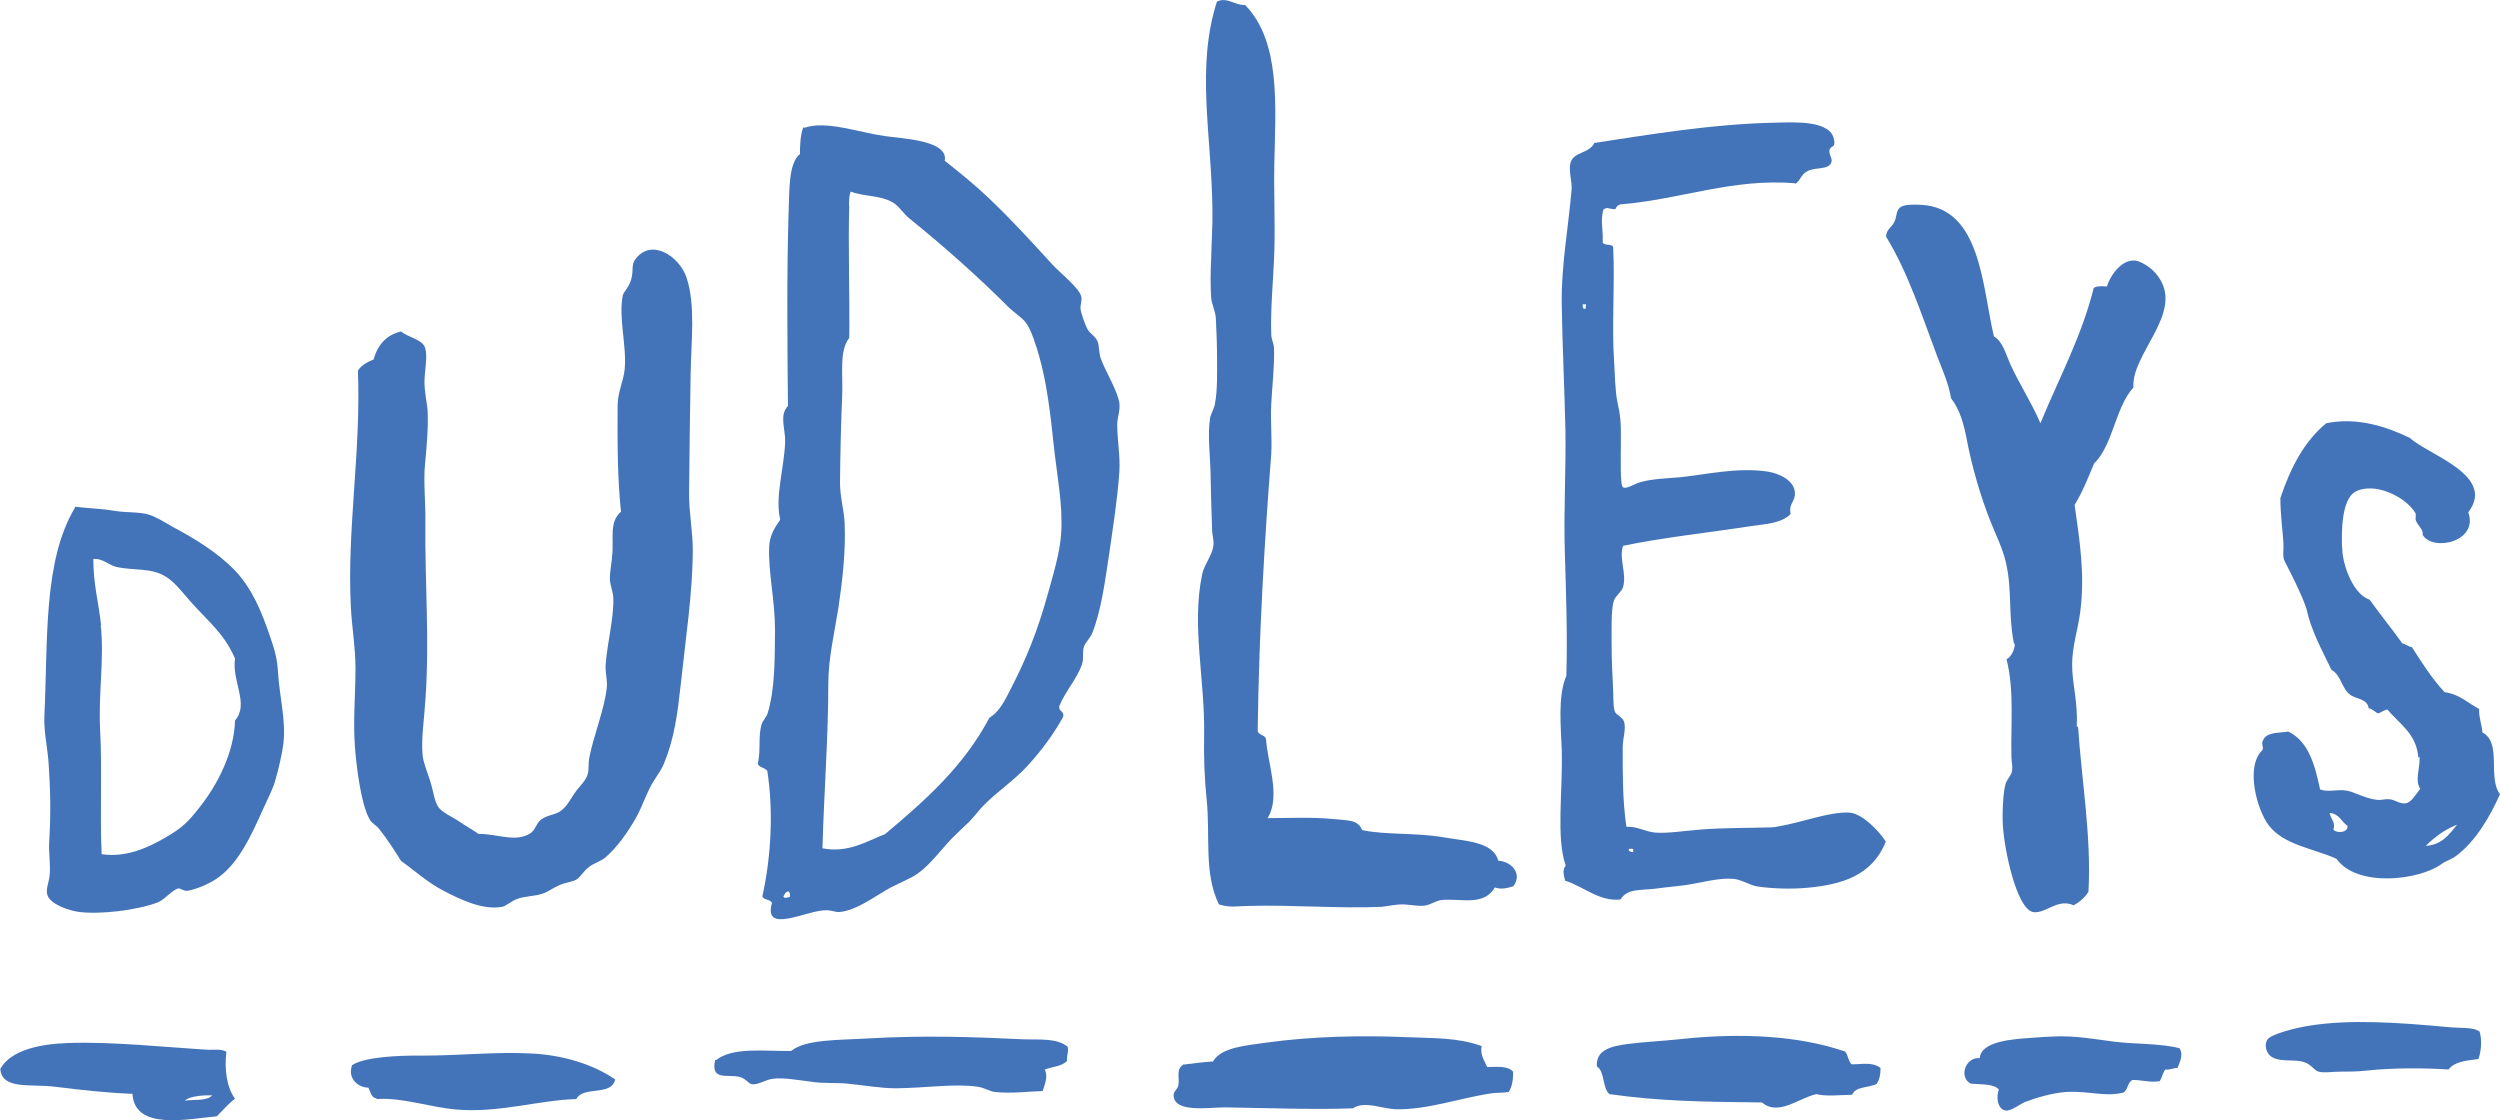 <?xml version="1.0" encoding="UTF-8"?><svg id="Layer_2" xmlns="http://www.w3.org/2000/svg" viewBox="0 0 81.16 36.37"><defs><style>.cls-1{fill:#4374b9;fill-rule:evenodd;}</style></defs><g id="Layer_1-2"><g><path class="cls-1" d="M7.35,34.14c-.07,.58,.01,1.16,.28,1.53-.22,.16-.4,.38-.59,.57-.92,.08-2.67,.48-2.74-.73-.82-.03-1.62-.12-2.52-.23-.78-.1-1.72,.11-1.77-.58,.34-.61,1.28-.81,2.22-.84,1.4-.05,3.19,.14,4.53,.22,.21,.01,.41-.04,.6,.07Zm-.46,1.42c-.27-.01-.73,.02-.89,.17,.31-.04,.71,.02,.89-.17Z"/><path class="cls-1" d="M2.43,16.45c.41,.05,.84,.06,1.26,.13,.4,.07,.84,.03,1.15,.13,.24,.07,.52,.26,.76,.39,.73,.39,1.45,.83,2.01,1.4,.57,.6,.87,1.32,1.16,2.17,.15,.44,.23,.69,.26,1.21,.04,.7,.26,1.51,.17,2.26-.03,.28-.16,.85-.27,1.22-.08,.27-.25,.6-.4,.93-.38,.85-.81,1.79-1.52,2.25-.24,.16-.66,.34-.93,.38-.11,.01-.25-.09-.28-.08-.21,.04-.45,.37-.69,.46-.67,.25-1.88,.4-2.58,.3-.32-.05-.9-.25-.99-.54-.06-.2,.04-.37,.07-.63,.04-.35-.04-.75-.01-1.16,.05-.81,.04-1.59-.02-2.46-.03-.51-.16-1.04-.14-1.56,.12-2.44-.05-5.04,1-6.78Zm.84,3.85c.12,1.1-.08,2.21-.02,3.38,.07,1.27-.01,2.79,.05,4.05,.8,.12,1.52-.22,2.07-.54,.54-.31,.74-.51,1.1-.97,.58-.73,1.13-1.77,1.16-2.83,.47-.54-.11-1.27,0-2.01-.34-.79-.83-1.17-1.39-1.79-.28-.31-.54-.67-.84-.86-.51-.32-1.04-.19-1.64-.33-.21-.05-.45-.29-.73-.25,0,.83,.17,1.39,.25,2.13Z"/><path class="cls-1" d="M11.62,12.03c.12-.18,.31-.28,.51-.36,.13-.48,.42-.8,.89-.91,.21,.19,.69,.25,.78,.53,.09,.27-.01,.7-.02,1.09,0,.35,.08,.69,.1,.92,.03,.51-.02,1.13-.08,1.75-.06,.6,.02,1.26,.01,1.9-.02,1.98,.14,3.81,0,5.78-.04,.64-.14,1.24-.09,1.79,.02,.22,.14,.51,.24,.82,.11,.34,.14,.67,.27,.86,.14,.19,.44,.31,.65,.45,.23,.16,.45,.28,.65,.42,.63,0,1.21,.29,1.69-.02,.16-.1,.2-.34,.34-.44,.21-.16,.47-.15,.65-.29,.19-.14,.29-.34,.45-.58,.12-.18,.34-.37,.41-.58,.06-.17,.02-.35,.06-.56,.14-.72,.5-1.59,.57-2.29,.02-.22-.05-.47-.04-.71,.05-.73,.27-1.51,.25-2.17,0-.21-.1-.41-.11-.61-.01-.25,.06-.54,.08-.85,.04-.53-.1-1.03,.28-1.36-.11-1.01-.12-2.19-.11-3.45,0-.42,.19-.78,.23-1.18,.07-.75-.21-1.67-.06-2.4,.02-.09,.21-.27,.27-.51,.09-.32-.01-.46,.14-.66,.53-.7,1.44-.07,1.66,.61,.29,.88,.15,2.01,.13,3.14-.02,1.28-.04,2.62-.05,3.87,0,.64,.12,1.25,.12,1.8,0,1.4-.23,2.88-.39,4.39-.11,.98-.21,1.76-.55,2.58-.1,.25-.32,.5-.46,.79-.14,.28-.25,.59-.39,.86-.31,.58-.7,1.09-1.05,1.39-.13,.11-.34,.17-.51,.29-.2,.14-.3,.36-.44,.43-.12,.07-.36,.09-.57,.19-.17,.07-.33,.2-.51,.26-.26,.09-.58,.08-.82,.17-.22,.08-.36,.23-.5,.26-.65,.12-1.41-.27-1.88-.51-.56-.29-.92-.64-1.4-.98-.22-.35-.45-.71-.72-1.05-.1-.12-.23-.17-.3-.3-.16-.28-.26-.74-.33-1.14-.07-.4-.12-.84-.15-1.24-.06-.85,.02-1.67,.02-2.53,0-.68-.12-1.35-.15-1.98-.13-2.52,.33-5.02,.23-7.67Z"/><path class="cls-1" d="M19.97,35.04c-.11,.56-1.04,.2-1.26,.64-1.19,.03-2.53,.46-3.89,.34-.92-.08-1.75-.4-2.59-.34,0-.03-.04-.03-.07-.04-.12-.06-.14-.21-.2-.33-.32,0-.69-.29-.53-.73,.38-.26,1.46-.32,2.23-.31,1.33,0,2.4-.13,3.59-.07,1.02,.05,2,.35,2.7,.83Z"/><path class="cls-1" d="M23.24,34.42c.54-.44,1.61-.29,2.44-.3,.48-.39,1.57-.35,2.52-.41,1.82-.1,3.34-.05,5.03,.03,.5,.02,1.07-.05,1.43,.24,.04,.16-.03,.25-.02,.46-.16,.18-.48,.19-.72,.28,.11,.24,0,.46-.07,.7-.45,.01-1,.09-1.55,.03-.18-.02-.34-.14-.56-.17-.72-.11-1.68,.04-2.64,.05-.54,0-1.06-.1-1.58-.15-.4-.04-.8,0-1.16-.06-.47-.06-.92-.14-1.26-.1-.22,.02-.48,.2-.68,.18-.12-.01-.19-.17-.38-.23-.4-.12-.99,.15-.82-.57Z"/><path class="cls-1" d="M26.11,4.15c.7-.25,1.77,.15,2.63,.27,.54,.08,2.06,.13,1.93,.8,.47,.37,.99,.79,1.45,1.23,.7,.67,1.29,1.31,2.01,2.1,.29,.32,.9,.79,.97,1.07,.04,.14-.04,.29-.02,.42,.01,.11,.15,.51,.22,.64,.07,.14,.25,.22,.33,.4,.06,.14,.04,.38,.11,.57,.13,.37,.55,1.05,.6,1.44,.03,.22-.06,.44-.07,.67,0,.53,.1,1.04,.07,1.55-.06,.89-.21,1.82-.34,2.73-.13,.85-.25,1.78-.54,2.51-.06,.15-.21,.29-.27,.44-.06,.18,0,.39-.06,.56-.14,.45-.55,.9-.74,1.37-.04,.19,.18,.15,.12,.36-.3,.54-.68,1.07-1.17,1.6-.43,.47-.99,.83-1.44,1.3-.17,.18-.3,.37-.48,.54-.18,.17-.35,.33-.52,.5-.36,.38-.72,.87-1.11,1.14-.21,.15-.56,.29-.87,.45-.47,.25-1.11,.76-1.69,.8-.12,0-.23-.06-.42-.06-.63,0-2.04,.79-1.75-.23-.03-.13-.27-.09-.31-.22,.29-1.31,.36-2.79,.16-4.07-.07-.11-.26-.11-.31-.23,.11-.46,0-.87,.13-1.3,.04-.12,.15-.21,.19-.34,.25-.82,.23-1.84,.24-2.7,0-.97-.22-1.88-.19-2.69,.01-.37,.17-.63,.36-.9-.18-.73,.13-1.68,.16-2.53,.01-.41-.2-.86,.09-1.16-.02-2.14-.04-4.25,.02-6.26,.03-.79,0-1.62,.37-1.92,0-.26,.01-.63,.11-.87Zm-.47,24.97c.02-.08,0-.13-.03-.18-.12,0-.14,.1-.18,.17,.06,.07,.13,.02,.21,.01Zm1.93-22.44c-.04,1.25,.02,3.1,0,4.29-.33,.42-.2,1.15-.23,1.89-.04,.93-.06,1.85-.07,2.81,0,.47,.13,.88,.15,1.31,.04,.91-.07,1.86-.2,2.74-.13,.82-.33,1.66-.33,2.48,0,1.74-.14,3.53-.19,5.34,.85,.16,1.43-.23,2.03-.46,1.29-1.08,2.55-2.19,3.39-3.78,.35-.21,.52-.6,.72-.99,.47-.91,.84-1.82,1.16-2.97,.18-.65,.41-1.38,.45-2.03,.06-.93-.14-1.88-.25-2.93-.1-.98-.23-2-.46-2.8-.09-.32-.26-.88-.44-1.11-.11-.15-.35-.3-.54-.48-1.03-1.03-2.15-2.02-3.24-2.9-.21-.17-.34-.41-.54-.52-.42-.24-.92-.18-1.36-.35-.06,.13-.05,.26-.06,.45Z"/><path class="cls-1" d="M38.43,34.56c.31-.04,.62-.08,.95-.1,.26-.47,1.11-.52,1.79-.62,1.46-.2,3.08-.23,4.48-.17,.93,.04,1.68,.01,2.45,.29-.05,.29,.08,.45,.18,.68,.34,0,.65-.05,.84,.15,.01,.28-.04,.5-.14,.66-.18,.03-.36,.02-.53,.04-1.01,.14-2.11,.55-3.16,.52-.44-.02-.99-.28-1.37-.03-1.15,.05-2.8-.01-4.15-.03-.53,0-1.67,.19-1.67-.4,0-.13,.14-.19,.16-.34,.03-.26-.09-.5,.17-.66Z"/><path class="cls-1" d="M58.29,5.95c-2.03-.17-3.73,.52-5.63,.68-.12,0-.18,.07-.22,.16-.22,0-.27-.09-.39,.02-.1,.36,0,.64-.02,1.05,.03,.13,.3,.04,.34,.16,.06,1.28-.05,2.57,.03,3.7,.03,.46,.03,.97,.11,1.34,.09,.42,.12,.62,.11,1.31,0,.53-.03,1.39,.07,1.45,.12,.07,.36-.12,.61-.18,.38-.1,.84-.11,1.27-.15,.79-.08,1.84-.33,2.82-.18,.38,.06,.86,.29,.88,.68,.02,.31-.21,.33-.14,.7-.32,.31-.82,.32-1.29,.39-1.36,.21-2.94,.38-4.15,.64-.14,.42,.13,.92,0,1.34-.04,.15-.25,.28-.3,.45-.09,.27-.07,.97-.07,1.4,0,.47,.02,.95,.04,1.3,.02,.25,0,.71,.06,.88,.04,.12,.25,.19,.3,.33,.08,.22-.04,.55-.04,.84,0,.79-.01,1.72,.12,2.58,.35-.02,.6,.16,.94,.19,.4,.03,.95-.06,1.48-.1,.76-.06,1.59-.05,2.29-.07,.06,0,.16-.02,.21-.03,.79-.13,1.65-.48,2.31-.45,.41,.02,.96,.58,1.19,.94-.44,1.12-1.46,1.4-2.54,1.5-.53,.05-1.12,.03-1.62-.04-.26-.04-.52-.23-.8-.25-.49-.04-1.05,.14-1.59,.21-.29,.04-.57,.06-.85,.1-.54,.08-.98-.02-1.21,.36-.69,.08-1.19-.42-1.8-.61-.04-.17-.1-.35,.02-.49-.32-.89-.09-2.42-.13-3.77-.02-.67-.14-1.73,.15-2.39,.04-1.34-.01-2.68-.05-4.02-.04-1.33,.04-2.65,.02-3.94-.03-1.38-.1-2.77-.12-4.12-.02-1.23,.22-2.5,.32-3.71,.02-.26-.11-.62-.03-.88,.11-.35,.6-.28,.77-.63,1.73-.26,3.8-.62,5.94-.66,.56-.01,1.73-.08,1.84,.55,.01,.06,.02,.11,0,.18-.02,.04-.13,.07-.15,.17-.02,.16,.13,.28,.05,.42-.12,.22-.49,.12-.75,.25-.25,.12-.22,.32-.44,.44Zm-6.88,4.07c.1,.04,.06-.08,.08-.14-.04,0-.07,0-.11,0,0,.06,0,.11,.03,.14Zm1.61,17.64s0-.07,0-.1c-.06,0-.17-.04-.14,.06,.04,.01,.06,.05,.14,.04Z"/><path class="cls-1" d="M59.88,34.12c.12,.1,.11,.32,.23,.43,.34,.01,.66-.09,.94,.12,0,.23-.04,.4-.13,.52-.25,.13-.68,.07-.79,.35-.44,.01-.86,.06-1.16-.02-.55,.11-1.23,.73-1.77,.27-1.93-.02-3.32-.04-4.95-.27-.24-.2-.14-.73-.41-.9-.04-.55,.49-.66,1.02-.73,.54-.07,1.09-.09,1.73-.16,1.9-.2,3.76-.12,5.29,.4Z"/><path class="cls-1" d="M70.76,34.04c.13,.2,0,.45-.07,.63-.15,0-.23,.07-.39,.05-.09,.09-.11,.27-.19,.38-.32,.05-.55-.04-.88-.04-.16,.07-.15,.33-.3,.41-.6,.15-1.08-.06-1.86-.02-.43,.03-.98,.19-1.32,.32-.19,.08-.48,.32-.65,.28-.26-.05-.3-.45-.21-.68-.16-.19-.56-.16-.91-.19-.4-.2-.18-.87,.29-.83,.04-.56,1.12-.62,1.72-.66,.22-.02,.43-.03,.64-.04,.75-.04,1.46,.1,2.03,.17,.66,.08,1.48,.05,2.1,.21Z"/><path class="cls-1" d="M80.48,23.04c0,.29,.09,.48,.11,.74,.64,.32,.16,1.48,.57,2-.31,.7-.78,1.53-1.43,2.01-.13,.1-.33,.16-.47,.26-.7,.52-2.73,.78-3.41-.17-.72-.33-1.71-.44-2.2-1.09-.38-.5-.77-1.91-.2-2.44,.05-.1-.06-.21,.02-.32,.11-.27,.51-.23,.82-.28,.67,.33,.86,1.1,1.03,1.88,.27,.1,.59-.02,.88,.04,.26,.05,.61,.27,1.01,.3,.14,0,.25-.04,.39-.02,.17,.03,.31,.15,.49,.13,.19-.02,.35-.31,.48-.47-.18-.29-.01-.62-.02-1.02-.02-.05-.04,0-.04,.04-.04-.8-.61-1.12-1.01-1.6-.11,.03-.19,.09-.29,.13-.1-.03-.25-.19-.31-.16-.05-.33-.4-.29-.61-.45-.27-.2-.29-.64-.6-.8-.32-.67-.66-1.27-.82-2.01-.18-.51-.45-1.03-.7-1.52-.08-.15-.03-.35-.04-.57-.03-.48-.1-.97-.1-1.48,.33-.99,.78-1.85,1.49-2.43,1.04-.21,1.99,.13,2.72,.48,.57,.54,2.81,1.21,1.89,2.41,.34,.95-1.13,1.29-1.48,.74,.03-.19-.16-.3-.22-.47-.03-.07,.02-.17-.02-.25-.33-.54-1.33-1.01-1.94-.69-.47,.25-.45,1.36-.44,1.77,0-.04,.02,.2,.02,.25,.06,.49,.37,1.32,.88,1.49,.34,.48,.72,.94,1.06,1.42,.12,.02,.18,.1,.31,.12,.33,.51,.65,1.02,1.06,1.46,.5,.07,.76,.36,1.13,.55Zm-4.73,3.89c.1,.13,.48,.11,.46-.12-.2-.13-.26-.39-.58-.42,.03,.2,.21,.32,.12,.54Zm4.02-.16c-.4,.16-.73,.4-1.02,.69,.52-.03,.76-.37,1.02-.69Z"/><path class="cls-1" d="M61.23,7.68c0-.23,.19-.3,.27-.48,.1-.21,.03-.42,.27-.51,.14-.06,.47-.05,.6-.04,1.94,.1,1.98,2.66,2.36,4.27,.3,.18,.38,.57,.55,.94,.27,.59,.69,1.24,.96,1.88,.61-1.48,1.34-2.82,1.73-4.39,.09-.07,.26-.06,.43-.05,.14-.46,.61-1.02,1.09-.79,.27,.13,.45,.28,.61,.52,.77,1.15-.92,2.47-.84,3.55-.59,.64-.66,1.87-1.28,2.47-.19,.46-.38,.94-.63,1.34,.15,1.08,.35,2.24,.18,3.5-.08,.57-.26,1.12-.26,1.68,0,.64,.19,1.21,.15,1.98,0,.09,.04,.06,.04,0,.12,1.83,.44,3.61,.34,5.4-.12,.19-.28,.33-.48,.44-.52-.24-.91,.28-1.31,.22-.53-.08-.94-1.98-.99-2.83-.02-.34,0-1.06,.1-1.37,.02-.06,.17-.26,.19-.34,.04-.16,0-.28-.01-.46-.03-1.07,.1-2.19-.16-3.21,.18-.07,.33-.48,.24-.52-.19-.92-.05-1.72-.26-2.62-.1-.44-.33-.91-.5-1.33-.33-.84-.6-1.76-.78-2.71-.09-.45-.21-.92-.5-1.29-.08-.49-.29-.94-.46-1.39-.48-1.27-.93-2.68-1.64-3.84Z"/><path class="cls-1" d="M39.51,.05c.33-.16,.61,.14,.91,.11,1.16,1.19,.99,3.26,.95,5.15-.02,.96,.03,1.92,0,2.85-.03,.93-.13,1.85-.1,2.7,0,.14,.08,.29,.09,.43,.02,.59-.06,1.23-.09,1.83-.03,.56,.03,1.11,0,1.62-.21,2.73-.4,5.76-.44,8.99,.03,.14,.23,.12,.27,.26,.05,.79,.49,1.87,.05,2.57,.62,0,1.45-.04,2.14,.03,.45,.05,.8,.01,.93,.36,.78,.16,1.76,.08,2.63,.23,.74,.13,1.62,.14,1.79,.76,.44,.03,.79,.43,.49,.83-.21,.07-.41,.11-.6,.04-.37,.63-1.12,.34-1.74,.41-.18,.02-.36,.16-.54,.18-.23,.03-.48-.04-.74-.04-.22,0-.45,.06-.67,.08-1.37,.06-2.93-.07-4.29-.03-.32,0-.62,.07-.98-.05-.5-1.03-.27-2.24-.4-3.43-.07-.71-.09-1.31-.08-2.01,.04-1.83-.42-3.61-.06-5.29,.06-.29,.31-.58,.36-.9,.03-.18-.04-.36-.04-.53-.02-.56-.04-1.19-.05-1.8-.01-.6-.1-1.25-.02-1.8,.02-.16,.13-.31,.16-.48,.09-.46,.07-1.04,.07-1.54,0-.4-.02-.86-.04-1.27-.02-.22-.13-.43-.15-.64-.03-.4-.02-.88,0-1.3,.01-.53,.05-1.03,.04-1.58-.03-2.45-.54-4.61,.15-6.75Z"/><path class="cls-1" d="M80.5,33.5c.08,.25,.05,.63-.04,.88-.38,.05-.78,.08-.97,.34-.76-.05-1.79-.06-2.71,.04-.27,.03-.58,.03-.81,.03-.26,0-.51,.05-.7,0-.13-.03-.23-.22-.44-.3-.33-.12-.75,0-1.05-.16-.23-.12-.27-.42-.18-.57,.12-.2,.98-.4,1.36-.46,1.34-.22,2.95-.1,4.47,.04,.48,.05,.87-.01,1.08,.16Z"/></g></g></svg>